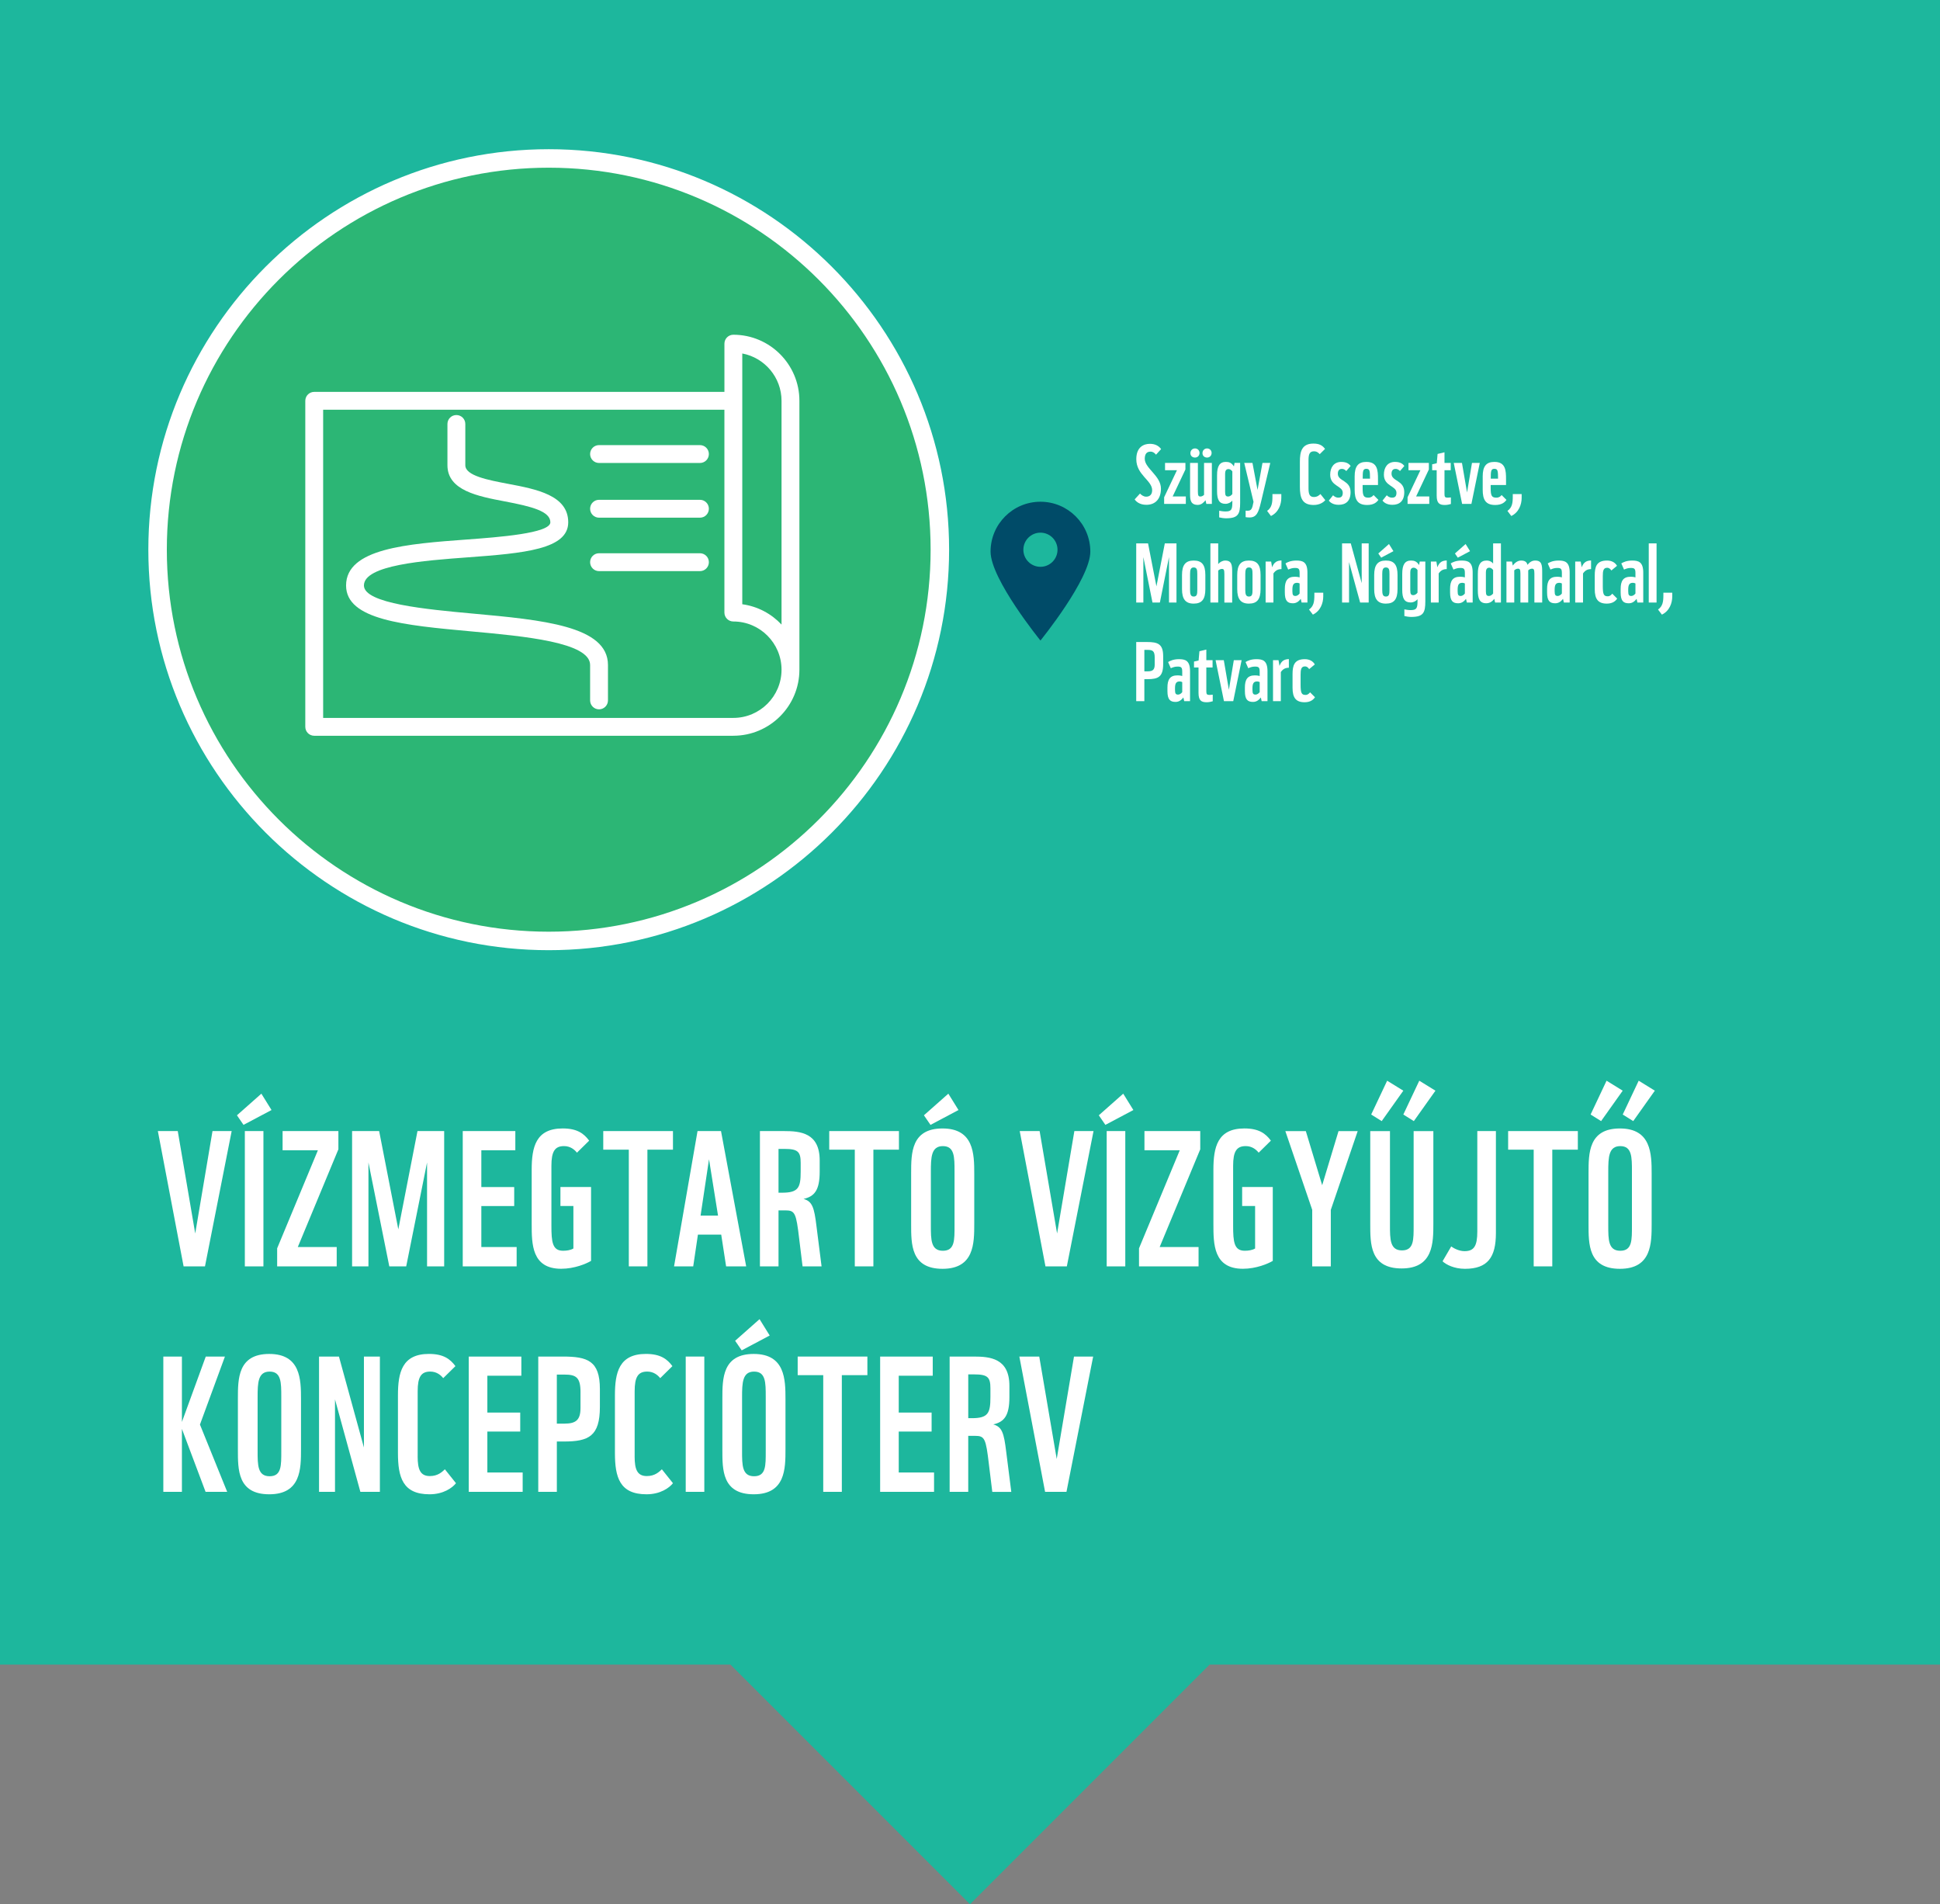 <?xml version="1.0" encoding="UTF-8"?>
<svg id="VÍZMEGTARTÓ_VÍZGYŰJTŐ_KONCEPCIÓTERV" data-name="VÍZMEGTARTÓ VÍZGYŰJTŐ KONCEPCIÓTERV" xmlns="http://www.w3.org/2000/svg" viewBox="0 0 944.34 926.69">
  <rect x="0" y="0" width="944.34" height="926.69" fill="#808080" stroke="none"/>
  <defs>
    <style>
      .cls-1 {
        fill: #1db79d;
      }

      .cls-1, .cls-2, .cls-3, .cls-4 {
        stroke-width: 0px;
      }

      .cls-2 {
        fill: #2cb675;
      }

      .cls-3 {
        fill: #fff;
      }

      .cls-4 {
        fill: #004b68;
      }
    </style>
  </defs>
  <polygon class="cls-1" points="0 0 0 810.06 355.54 810.06 472.17 926.69 588.8 810.06 944.34 810.06 944.34 0 0 0"/>
  <g>
    <g>
      <path class="cls-2" d="M267.11,457.9c-104.99,0-190.4-85.41-190.4-190.4s85.41-190.4,190.4-190.4,190.39,85.41,190.39,190.4-85.41,190.4-190.39,190.4Z"/>
      <path class="cls-3" d="M267.11,81.61c102.5,0,185.89,83.39,185.89,185.9s-83.39,185.9-185.89,185.9-185.9-83.39-185.9-185.9,83.39-185.9,185.9-185.9M267.11,72.61c-107.47,0-194.9,87.43-194.9,194.9s87.43,194.9,194.9,194.9,194.89-87.43,194.89-194.9-87.43-194.9-194.89-194.9h0Z"/>
    </g>
    <g>
      <path class="cls-3" d="M356.97,358.06h-204.01c-2.4,0-4.35-1.94-4.35-4.35v-158.65c0-2.4,1.94-4.35,4.35-4.35h199.67v-23.46c0-2.4,1.94-4.35,4.35-4.35,17.73,0,32.15,14.42,32.15,32.15v130.85c0,17.73-14.42,32.15-32.15,32.15ZM157.3,349.37h199.67c12.93,0,23.46-10.52,23.46-23.46s-10.52-23.46-23.46-23.46c-2.4,0-4.35-1.94-4.35-4.35v-98.7h-195.32v149.95ZM361.32,294.06c7.5,1.02,14.18,4.63,19.11,9.89v-108.88c0-11.45-8.25-21.01-19.11-23.05v122.04Z"/>
      <path class="cls-3" d="M291.6,345.2c-2.4,0-4.35-1.94-4.35-4.35v-17.24c0-11.05-32.06-13.99-57.83-16.34-32.71-2.99-60.96-5.58-60.96-22.34,0-18.05,29.83-20.24,58.67-22.37,15.25-1.12,40.77-3,40.77-8.38s-9.16-7.71-22.11-10.16c-13.12-2.49-27.99-5.31-27.99-17.61v-20.08c0-2.4,1.94-4.35,4.35-4.35s4.35,1.94,4.35,4.35v20.08c0,5.11,11.11,7.21,20.92,9.07,13.68,2.59,29.18,5.53,29.18,18.7s-21.55,15.04-48.83,17.05c-21.36,1.57-50.62,3.73-50.62,13.7,0,8.82,30.67,11.63,53.06,13.68,33.8,3.09,65.73,6.01,65.73,25v17.24c0,2.4-1.94,4.35-4.35,4.35Z"/>
      <path class="cls-3" d="M340.71,225.31h-49.11c-2.4,0-4.35-1.94-4.35-4.35s1.94-4.35,4.35-4.35h49.11c2.4,0,4.35,1.94,4.35,4.35s-1.94,4.35-4.35,4.35Z"/>
      <path class="cls-3" d="M340.71,251.93h-49.11c-2.4,0-4.35-1.94-4.35-4.35s1.94-4.35,4.35-4.35h49.11c2.4,0,4.35,1.94,4.35,4.35s-1.94,4.35-4.35,4.35Z"/>
      <path class="cls-3" d="M340.71,277.94h-49.11c-2.4,0-4.35-1.94-4.35-4.35s1.94-4.35,4.35-4.35h49.11c2.4,0,4.35,1.94,4.35,4.35s-1.94,4.35-4.35,4.35Z"/>
    </g>
  </g>
  <g>
    <path class="cls-3" d="M99.79,616.28h-10.42l-12.53-65.84h9.69l8.5,49.84,8.41-49.84h9.33l-12.99,65.84Z"/>
    <path class="cls-3" d="M118.54,547.42l-3.2-4.66,11.89-10.52,4.94,7.96-13.63,7.22ZM119.18,616.28v-65.84h9.05v65.84h-9.05Z"/>
    <path class="cls-3" d="M134.91,616.28v-8.78l19.84-47.73h-17.19v-9.33h27.16v8.87l-19.75,47.55h18.93v9.42h-28.99Z"/>
    <path class="cls-3" d="M207.88,616.28v-50.57l-10.15,50.57h-8.23l-10.15-50.57v50.57h-7.96v-65.84h13.17l9.33,47.83,9.33-47.83h12.99v65.84h-8.32Z"/>
    <path class="cls-3" d="M225.25,616.28v-65.84h25.6v9.33h-16.55v17.92h16v9.24h-16v19.94h17.19v9.42h-26.25Z"/>
    <path class="cls-3" d="M258.81,569.28c0-11.07,2.01-20.12,15.09-20.12,7.04,0,10.33,2.47,12.89,5.94l-5.94,5.85c-1.1-1.37-3.11-3.2-6.31-3.2-4.48,0-6.13,2.65-6.13,9.6v29.08c0,7.96.46,12.25,5.67,12.25,1.74,0,3.66-.27,5.03-1.1v-20.67h-6.31v-9.24h14.91v35.94c-2.29,1.37-8.05,3.84-14.54,3.84-14.36,0-14.36-12.07-14.36-21.76v-26.43Z"/>
    <path class="cls-3" d="M315.14,559.49v56.79h-9.05v-56.79h-12.44v-9.05h33.93v9.05h-12.44Z"/>
    <path class="cls-3" d="M353.45,616.28l-2.38-15.45h-11.34l-2.29,15.45h-9.33l11.43-65.84h11.43l12.25,65.84h-9.78ZM345.13,564.16l-4.11,27.43h8.5l-4.39-27.43Z"/>
    <path class="cls-3" d="M390.67,616.28l-1.65-13.44c-1.46-12.44-2.01-13.81-6.68-13.81h-3.38v27.25h-9.05v-65.84h11.71c7.96,0,17.38.82,17.38,14.27v5.49c0,9.05-2.56,12.07-7.86,13.26,4.3,1.19,5.21,4.21,6.31,13.35l2.47,19.48h-9.24ZM389.75,565.89c0-5.39-1.37-6.77-7.86-6.77h-2.93v21.31h1.74c7.96,0,9.05-2.47,9.05-10.24v-4.3Z"/>
    <path class="cls-3" d="M425.14,559.49v56.79h-9.05v-56.79h-12.44v-9.05h33.93v9.05h-12.44Z"/>
    <path class="cls-3" d="M474.24,595.52c0,9.51,0,21.95-15.45,21.95s-15.27-12.07-15.27-21.76v-24.78c0-9.69,0-21.76,15.27-21.76s15.45,12.44,15.45,21.95v24.42ZM452.94,547.42l-3.2-4.66,11.89-10.52,4.94,7.96-13.62,7.22ZM464.64,570.01c0-6.95,0-12.25-5.67-12.25s-5.85,5.4-5.85,12.44v26.24c0,6.86,0,12.25,5.85,12.25s5.67-5.3,5.67-12.25v-26.43Z"/>
    <path class="cls-3" d="M519.32,616.28h-10.42l-12.53-65.84h9.69l8.5,49.84,8.41-49.84h9.33l-12.99,65.84Z"/>
    <path class="cls-3" d="M538.07,547.42l-3.2-4.66,11.89-10.52,4.94,7.96-13.63,7.22ZM538.71,616.28v-65.84h9.05v65.84h-9.05Z"/>
    <path class="cls-3" d="M554.44,616.28v-8.78l19.84-47.73h-17.19v-9.33h27.16v8.87l-19.75,47.55h18.93v9.42h-28.99Z"/>
    <path class="cls-3" d="M590.65,569.28c0-11.07,2.01-20.12,15.09-20.12,7.04,0,10.33,2.47,12.89,5.94l-5.94,5.85c-1.1-1.37-3.11-3.2-6.31-3.2-4.48,0-6.13,2.65-6.13,9.6v29.08c0,7.96.46,12.25,5.67,12.25,1.74,0,3.66-.27,5.03-1.1v-20.67h-6.31v-9.24h14.91v35.94c-2.29,1.37-8.05,3.84-14.54,3.84-14.36,0-14.36-12.07-14.36-21.76v-26.43Z"/>
    <path class="cls-3" d="M647.8,588.76v27.53h-9.05v-27.53l-13.08-38.31h9.97l7.96,26.34,7.96-26.34h9.33l-13.08,38.31Z"/>
    <path class="cls-3" d="M697.72,595.34c0,9.51,0,21.95-15.45,21.95s-15.27-12.07-15.27-21.76v-45.08h9.6v45.81c0,6.86,0,12.25,5.85,12.25s5.67-5.3,5.67-12.25v-45.81h9.6v44.9ZM683.09,530.78l-7.86-4.85-7.77,16.46,5.12,3.2,10.52-14.81ZM698.73,530.78l-7.86-4.85-7.77,16.46,5.12,3.2,10.52-14.81Z"/>
    <path class="cls-3" d="M719.12,550.44h9.05v49.65c0,11.8-4.02,17.38-15.09,17.38-5.3,0-9.24-2.1-10.88-3.66l4.21-7.22c1.28.91,3.84,2.29,6.49,2.29,4.66,0,6.22-2.56,6.22-9.6v-48.83Z"/>
    <path class="cls-3" d="M755.61,559.49v56.79h-9.05v-56.79h-12.44v-9.05h33.93v9.05h-12.44Z"/>
    <path class="cls-3" d="M803.98,595.52c0,9.51,0,21.95-15.45,21.95s-15.27-12.07-15.27-21.76v-24.78c0-9.69,0-21.76,15.27-21.76s15.45,12.44,15.45,21.95v24.42ZM779.38,545.59l-5.12-3.2,7.77-16.46,7.86,4.85-10.52,14.81ZM794.38,570.01c0-6.95,0-12.25-5.67-12.25s-5.85,5.4-5.85,12.44v26.24c0,6.86,0,12.25,5.85,12.25s5.67-5.3,5.67-12.25v-26.43ZM795.02,545.59l-5.12-3.2,7.77-16.46,7.86,4.85-10.52,14.81Z"/>
    <path class="cls-3" d="M100.07,726.01l-11.52-30.63v30.63h-9.05v-65.84h9.05v31.82l11.61-31.82h9.33l-12.16,33.1,13.26,32.74h-10.52Z"/>
    <path class="cls-3" d="M146.52,705.25c0,9.51,0,21.95-15.45,21.95s-15.27-12.07-15.27-21.76v-24.78c0-9.69,0-21.76,15.27-21.76s15.45,12.44,15.45,21.95v24.42ZM136.92,679.74c0-6.95,0-12.25-5.67-12.25s-5.85,5.4-5.85,12.44v26.24c0,6.86,0,12.25,5.85,12.25s5.67-5.3,5.67-12.25v-26.43Z"/>
    <path class="cls-3" d="M175.42,726.01l-12.35-44.99v44.99h-7.77v-65.84h9.69l12.16,44.26v-44.26h7.77v65.84h-9.51Z"/>
    <path class="cls-3" d="M203.3,708.73c0,6.4,1.28,9.6,5.94,9.6,3.93,0,5.94-2.01,7.32-3.29l5.4,6.77c-1.83,2.29-6.13,5.39-12.89,5.39-13.08,0-15.36-8.32-15.36-20.12v-28.07c0-11.07,2.01-20.12,15.09-20.12,7.04,0,10.33,2.47,12.89,5.94l-5.94,5.85c-1.1-1.37-3.11-3.2-6.31-3.2-4.48,0-6.13,2.65-6.13,9.6v31.64Z"/>
    <path class="cls-3" d="M228.18,726.01v-65.84h25.6v9.33h-16.55v17.92h16v9.24h-16v19.94h17.19v9.42h-26.25Z"/>
    <path class="cls-3" d="M271.06,701.5v24.51h-9.05v-65.84h11.89c12.07,0,18.11,2.01,18.11,15.82v8.69c0,14.27-5.49,16.83-17.47,16.83h-3.48ZM282.58,677.54c0-7.41-2.29-8.6-7.96-8.6h-3.57v23.87h3.75c5.58,0,7.77-1.83,7.77-7.59v-7.68Z"/>
    <path class="cls-3" d="M308.92,708.73c0,6.4,1.28,9.6,5.94,9.6,3.93,0,5.94-2.01,7.32-3.29l5.4,6.77c-1.83,2.29-6.13,5.39-12.89,5.39-13.08,0-15.36-8.32-15.36-20.12v-28.07c0-11.07,2.01-20.12,15.09-20.12,7.04,0,10.33,2.47,12.89,5.94l-5.94,5.85c-1.1-1.37-3.11-3.2-6.31-3.2-4.48,0-6.13,2.65-6.13,9.6v31.64Z"/>
    <path class="cls-3" d="M333.79,726.01v-65.84h9.05v65.84h-9.05Z"/>
    <path class="cls-3" d="M382.35,705.25c0,9.51,0,21.95-15.45,21.95s-15.27-12.07-15.27-21.76v-24.78c0-9.69,0-21.76,15.27-21.76s15.45,12.44,15.45,21.95v24.42ZM361.04,657.15l-3.2-4.66,11.89-10.52,4.94,7.96-13.62,7.22ZM372.74,679.74c0-6.95,0-12.25-5.67-12.25s-5.85,5.4-5.85,12.44v26.24c0,6.86,0,12.25,5.85,12.25s5.67-5.3,5.67-12.25v-26.43Z"/>
    <path class="cls-3" d="M409.78,669.22v56.79h-9.05v-56.79h-12.44v-9.05h33.93v9.05h-12.44Z"/>
    <path class="cls-3" d="M428.43,726.01v-65.84h25.6v9.33h-16.55v17.92h16v9.24h-16v19.94h17.19v9.42h-26.25Z"/>
    <path class="cls-3" d="M483.02,726.01l-1.65-13.44c-1.46-12.44-2.01-13.81-6.68-13.81h-3.38v27.25h-9.05v-65.84h11.71c7.96,0,17.38.82,17.38,14.27v5.49c0,9.05-2.56,12.07-7.86,13.26,4.3,1.19,5.21,4.21,6.31,13.35l2.47,19.48h-9.24ZM482.11,675.62c0-5.39-1.37-6.77-7.86-6.77h-2.93v21.31h1.74c7.96,0,9.05-2.47,9.05-10.24v-4.3Z"/>
    <path class="cls-3" d="M519.14,726.01h-10.42l-12.53-65.84h9.69l8.5,49.84,8.41-49.84h9.33l-12.99,65.84Z"/>
  </g>
  <g>
    <path class="cls-3" d="M558.04,245.67c-3.4,0-5.08-1.68-5.72-2.64l2.6-2.84c.6.64,1.68,1.52,3,1.52,1.64,0,2.92-.92,2.92-3.16,0-4.8-7.72-7.4-7.72-15.08,0-6.12,3.84-7.48,6.64-7.48,2.48,0,4.28.96,5.44,2.56l-2.48,2.72c-.72-.88-1.52-1.48-2.68-1.48-1.88,0-2.8,1.16-2.8,3.52,0,4.6,7.88,8.24,7.88,14.48,0,4.92-2.64,7.88-7.08,7.88Z"/>
    <path class="cls-3" d="M566.67,245.23v-3.24l6.24-13.16h-5.8v-3.56h9.92v3.2l-6.2,13.12h6.4v3.64h-10.56Z"/>
    <path class="cls-3" d="M583.1,225.27v13.92c0,2.12.32,2.44,1.28,2.44.64,0,1.24-.36,1.72-.8v-15.56h3.8v19.96h-2.68l-.4-1.8c-.8,1-1.96,2.28-3.76,2.28-3.52,0-3.76-2.52-3.76-5.08v-15.36h3.8ZM581.7,222.67c-1.32,0-2.24-.88-2.24-2.12,0-1.36.96-2.32,2.24-2.32s2.2,1,2.2,2.2c0,1.32-.96,2.24-2.2,2.24ZM587.58,222.67c-1.32,0-2.24-.88-2.24-2.12,0-1.36.96-2.32,2.24-2.32s2.2,1,2.2,2.2c0,1.32-.96,2.24-2.2,2.24Z"/>
    <path class="cls-3" d="M599.87,244.71v-1.08c-.8.92-1.96,1.56-3.36,1.56-2.96,0-4.08-1.88-4.08-6.12v-7.8c0-4.52,1.32-6.48,4.28-6.48,1.56,0,2.8.4,3.92,2.2l.32-1.72h2.72v19.32c0,5.6-.96,7.64-6.88,7.64-1.08,0-2.6-.24-3.32-.44v-3.24c.48.08,1.8.36,2.96.36,2.8,0,3.44-.72,3.44-4.2ZM596.35,239.35c0,1.88.44,2.28,1.52,2.28.64,0,1.44-.44,2-1.2v-11.04c-.56-.76-1.24-1.12-1.88-1.12-1.28,0-1.64,1.04-1.64,2.28v8.8Z"/>
    <path class="cls-3" d="M613.78,244.47c-1.16,4.88-2.12,7.36-5.52,7.36-.6,0-1.6-.08-1.92-.16v-3.16c.44.04.8.04.92.04,1.92,0,2.28-.96,2.92-4.32l-4.52-18.96h4l2.48,13.16,2.4-13.16h3.8l-4.56,19.2Z"/>
    <path class="cls-3" d="M623.71,242.27c0,3.24-1.36,7.08-5.04,8.84l-1.88-2.48c2.32-1.64,2.6-3.92,2.6-7v-1.2h4.32v1.84Z"/>
    <path class="cls-3" d="M636.95,237.67c0,2.8.56,4.2,2.6,4.2,1.72,0,2.6-.88,3.2-1.44l2.36,2.96c-.8,1-2.68,2.36-5.64,2.36-5.72,0-6.72-3.64-6.72-8.8v-12.28c0-4.84.88-8.8,6.6-8.8,3.08,0,4.52,1.08,5.64,2.6l-2.6,2.56c-.48-.6-1.36-1.4-2.76-1.4-1.96,0-2.68,1.16-2.68,4.2v13.84Z"/>
    <path class="cls-3" d="M653.62,239.83c0-3.52-6.12-3.08-6.12-8.84,0-3.52,1.8-6.2,5.4-6.2,2.96,0,3.96,1.24,4.56,1.96l-2.12,2.48c-.44-.4-1-1.04-2.16-1.04-1.32,0-1.96.88-1.96,2.36,0,3.76,6.2,3.04,6.2,8.96,0,4.32-2.32,6.16-5.8,6.16-2.72,0-4.16-1.2-4.8-2.04l2.08-2.6c.44.4,1.2,1.16,2.6,1.16s2.12-.68,2.12-2.36Z"/>
    <path class="cls-3" d="M659.41,238.31v-6.48c0-4.8,1.64-7.04,5.68-7.04,5.48,0,5.68,4.12,5.68,8.48v2.76h-7.48v1.32c0,3.68.36,4.84,2.76,4.84,1.36,0,2.08-.64,2.56-1.28l2.36,2.36c-.84,1.2-2.32,2.48-5.48,2.48-4.72,0-6.08-2.64-6.08-7.44ZM665.09,228.15c-1.68,0-1.76,1.16-1.76,4.8h3.56c-.04-3.76-.08-4.8-1.8-4.8Z"/>
    <path class="cls-3" d="M679.76,239.83c0-3.52-6.12-3.08-6.12-8.84,0-3.52,1.8-6.2,5.4-6.2,2.96,0,3.96,1.24,4.56,1.96l-2.12,2.48c-.44-.4-1-1.04-2.16-1.04-1.32,0-1.96.88-1.96,2.36,0,3.76,6.2,3.04,6.2,8.96,0,4.32-2.32,6.16-5.8,6.16-2.72,0-4.16-1.2-4.8-2.04l2.08-2.6c.44.4,1.2,1.16,2.6,1.16s2.12-.68,2.12-2.36Z"/>
    <path class="cls-3" d="M685.17,245.23v-3.24l6.24-13.16h-5.8v-3.56h9.92v3.2l-6.2,13.12h6.4v3.64h-10.56Z"/>
    <path class="cls-3" d="M703.26,245.75c-2.64,0-3.92-.92-3.92-4.56v-12.36h-2.2v-2.88l2.24-.52.4-4.52,3.36-.8v5.16h3.04v3.56h-3.04v11.64c0,1.4.32,1.72,1.6,1.72.44,0,1.2-.08,1.52-.12v3.2c-.76.24-1.88.48-3,.48Z"/>
    <path class="cls-3" d="M716.24,245.23h-4.52l-4.08-19.96h4l2.48,14.4,2.4-14.4h3.8l-4.08,19.96Z"/>
    <path class="cls-3" d="M721.74,238.31v-6.48c0-4.8,1.64-7.04,5.68-7.04,5.48,0,5.68,4.12,5.68,8.48v2.76h-7.48v1.32c0,3.68.36,4.84,2.76,4.84,1.36,0,2.08-.64,2.56-1.28l2.36,2.36c-.84,1.2-2.32,2.48-5.48,2.48-4.72,0-6.08-2.64-6.08-7.44ZM727.42,228.15c-1.68,0-1.76,1.16-1.76,4.8h3.56c-.04-3.76-.08-4.8-1.8-4.8Z"/>
    <path class="cls-3" d="M740.7,242.27c0,3.24-1.36,7.08-5.04,8.84l-1.88-2.48c2.32-1.64,2.6-3.92,2.6-7v-1.2h4.32v1.84Z"/>
    <path class="cls-3" d="M569.04,293.23v-22.12l-4.44,22.12h-3.6l-4.44-22.12v22.12h-3.48v-28.79h5.76l4.08,20.92,4.08-20.92h5.68v28.79h-3.64Z"/>
    <path class="cls-3" d="M586.73,286.71c0,4.92-1.68,7.04-5.68,7.04s-5.68-2.24-5.68-7.04v-6.88c0-4.8,1.64-7.04,5.68-7.04s5.68,2.12,5.68,7.04v6.88ZM579.29,287.07c0,2.04.28,3.24,1.76,3.24,1.64,0,1.76-1.24,1.76-3.24v-7.68c0-2-.12-3.24-1.76-3.24-1.48,0-1.76,1.2-1.76,3.24v7.68Z"/>
    <path class="cls-3" d="M595.99,279.31c0-2.12-.32-2.44-1.24-2.44-.76,0-1.44.52-1.76.8v15.56h-3.8v-28.79h3.8v10.08c.8-1,2.12-1.72,3.4-1.72,3.24,0,3.4,2.24,3.4,5.8v14.64h-3.8v-13.92Z"/>
    <path class="cls-3" d="M613.61,286.71c0,4.92-1.68,7.04-5.68,7.04s-5.68-2.24-5.68-7.04v-6.88c0-4.8,1.64-7.04,5.68-7.04s5.68,2.12,5.68,7.04v6.88ZM606.17,287.07c0,2.04.28,3.24,1.76,3.24,1.64,0,1.76-1.24,1.76-3.24v-7.68c0-2-.12-3.24-1.76-3.24-1.48,0-1.76,1.2-1.76,3.24v7.68Z"/>
    <path class="cls-3" d="M619.87,279.07v14.16h-3.8v-19.96h2.68l.48,2.8c1-2.68,2.56-3.24,4.56-3.32v4.2c-1.8.04-2.88.64-3.92,2.12Z"/>
    <path class="cls-3" d="M632.62,278.99c0-2.16-.4-2.6-2.32-2.6-1.4,0-2.4.44-3.24.8l-1.32-3c.88-.56,2.56-1.4,5.28-1.4,3.08,0,5.4.64,5.4,5.88v14.56h-2.84l-.4-1.8c-.8,1.04-1.96,2.16-3.8,2.16-2.68,0-3.96-1.2-3.96-5.28v-1.68c0-3.92,1.24-5.96,4.88-5.96,1.44,0,2.32.32,2.32.32v-2ZM632.62,283.95s-.56-.32-1.24-.32c-1.72,0-2.28.96-2.28,3.4v.72c0,1.88.44,2.28,1.52,2.28.64,0,1.44-.44,2-1.2v-4.88Z"/>
    <path class="cls-3" d="M644.12,290.27c0,3.24-1.36,7.08-5.04,8.84l-1.88-2.48c2.32-1.64,2.6-3.92,2.6-7v-1.2h4.32v1.84Z"/>
    <path class="cls-3" d="M662.08,293.23l-5.4-19.68v19.68h-3.4v-28.79h4.24l5.32,19.36v-19.36h3.4v28.79h-4.16Z"/>
    <path class="cls-3" d="M680.28,286.71c0,4.92-1.68,7.04-5.68,7.04s-5.68-2.24-5.68-7.04v-6.88c0-4.8,1.64-7.04,5.68-7.04s5.68,2.12,5.68,7.04v6.88ZM672.32,271.39l-1.4-2.04,5.2-4.6,2.16,3.48-5.96,3.16ZM672.84,287.07c0,2.04.28,3.24,1.76,3.24,1.64,0,1.76-1.24,1.76-3.24v-7.68c0-2-.12-3.24-1.76-3.24-1.48,0-1.76,1.2-1.76,3.24v7.68Z"/>
    <path class="cls-3" d="M690.01,292.71v-1.08c-.8.92-1.96,1.56-3.36,1.56-2.96,0-4.08-1.88-4.08-6.12v-7.8c0-4.52,1.32-6.48,4.28-6.48,1.56,0,2.8.4,3.92,2.2l.32-1.72h2.72v19.32c0,5.6-.96,7.64-6.88,7.64-1.08,0-2.6-.24-3.32-.44v-3.24c.48.08,1.8.36,2.96.36,2.8,0,3.44-.72,3.44-4.2ZM686.49,287.35c0,1.88.44,2.28,1.52,2.28.64,0,1.44-.44,2-1.2v-11.04c-.56-.76-1.24-1.12-1.88-1.12-1.28,0-1.64,1.04-1.64,2.28v8.8Z"/>
    <path class="cls-3" d="M700.31,279.07v14.16h-3.8v-19.96h2.68l.48,2.8c1-2.68,2.56-3.24,4.56-3.32v4.2c-1.8.04-2.88.64-3.92,2.12Z"/>
    <path class="cls-3" d="M713.06,278.99c0-2.16-.4-2.6-2.32-2.6-1.4,0-2.4.44-3.24.8l-1.32-3c.88-.56,2.56-1.4,5.28-1.4,3.08,0,5.4.64,5.4,5.88v14.56h-2.84l-.4-1.8c-.8,1.04-1.96,2.16-3.8,2.16-2.68,0-3.96-1.2-3.96-5.28v-1.68c0-3.92,1.24-5.96,4.88-5.96,1.44,0,2.32.32,2.32.32v-2ZM709.62,271.39l-1.4-2.04,5.2-4.6,2.16,3.48-5.96,3.16ZM713.06,283.95s-.56-.32-1.24-.32c-1.72,0-2.28.96-2.28,3.4v.72c0,1.88.44,2.28,1.52,2.28.64,0,1.44-.44,2-1.2v-4.88Z"/>
    <path class="cls-3" d="M719.37,279.27c0-4.52,1.32-6.48,4.28-6.48,1.52,0,2.64.72,3.16,1.48v-9.84h3.8v28.79h-2.84l-.4-1.8c-1.08,1.48-2.4,2.16-3.92,2.16-3.24,0-4.08-2.28-4.08-6.28v-8.04ZM723.29,287.75c0,1.88.44,2.28,1.52,2.28.64,0,1.44-.44,2-1.2v-11.44c-.56-.76-1.24-1.12-1.88-1.12-1.28,0-1.64,1.04-1.64,2.28v9.2Z"/>
    <path class="cls-3" d="M743.9,293.23h-3.8v-14.04c0-2.12-.32-2.44-1.24-2.44-.76,0-1.44.52-1.76.8v15.68h-3.8v-19.96h2.68l.4,1.96c.8-1,2.04-2.44,4.12-2.44,2.4,0,2.84,1.36,3.04,2.08,1-1.2,2.08-2.08,3.76-2.08,3.24,0,3.4,2.24,3.4,5.8v14.64h-3.8v-14.04c0-2.12-.32-2.44-1.24-2.44-.76,0-1.44.52-1.76.8v15.68Z"/>
    <path class="cls-3" d="M760.28,278.99c0-2.16-.4-2.6-2.32-2.6-1.4,0-2.4.44-3.24.8l-1.32-3c.88-.56,2.56-1.4,5.28-1.4,3.08,0,5.4.64,5.4,5.88v14.56h-2.84l-.4-1.8c-.8,1.04-1.96,2.16-3.8,2.16-2.68,0-3.96-1.2-3.96-5.28v-1.68c0-3.92,1.24-5.96,4.88-5.96,1.44,0,2.32.32,2.32.32v-2ZM760.28,283.95s-.56-.32-1.24-.32c-1.72,0-2.28.96-2.28,3.4v.72c0,1.88.44,2.28,1.52,2.28.64,0,1.44-.44,2-1.2v-4.88Z"/>
    <path class="cls-3" d="M770.57,279.07v14.16h-3.8v-19.96h2.68l.48,2.8c1-2.68,2.56-3.24,4.56-3.32v4.2c-1.8.04-2.88.64-3.92,2.12Z"/>
    <path class="cls-3" d="M776.28,280.03c0-4.16.84-7.24,5.96-7.24,2.44,0,4.04,1.08,4.88,2.56l-2.76,2.28c-.4-.64-1-1.32-2.04-1.32-1.92,0-2.12,1.64-2.12,4.12v4.8c0,4.12.52,4.96,2.44,4.96,1,0,1.68-.64,2.16-1.28l2.4,2.4c-.72,1.08-2.12,2.44-5.04,2.44-4.28,0-5.88-2.24-5.88-7.04v-6.68Z"/>
    <path class="cls-3" d="M796.09,278.99c0-2.16-.4-2.6-2.32-2.6-1.4,0-2.4.44-3.24.8l-1.32-3c.88-.56,2.56-1.4,5.28-1.4,3.08,0,5.4.64,5.4,5.88v14.56h-2.84l-.4-1.8c-.8,1.04-1.96,2.16-3.8,2.16-2.68,0-3.96-1.2-3.96-5.28v-1.68c0-3.92,1.24-5.96,4.88-5.96,1.44,0,2.32.32,2.32.32v-2ZM796.09,283.95s-.56-.32-1.24-.32c-1.72,0-2.28.96-2.28,3.4v.72c0,1.88.44,2.28,1.52,2.28.64,0,1.44-.44,2-1.2v-4.88Z"/>
    <path class="cls-3" d="M802.57,293.23v-28.79h3.8v28.79h-3.8Z"/>
    <path class="cls-3" d="M814.01,290.27c0,3.24-1.36,7.08-5.04,8.84l-1.88-2.48c2.32-1.64,2.6-3.92,2.6-7v-1.2h4.32v1.84Z"/>
    <path class="cls-3" d="M557.04,330.51v10.72h-3.96v-28.79h5.2c5.28,0,7.92.88,7.92,6.92v3.8c0,6.24-2.4,7.36-7.64,7.36h-1.52ZM562.08,320.03c0-3.24-1-3.76-3.48-3.76h-1.56v10.44h1.64c2.44,0,3.4-.8,3.4-3.32v-3.36Z"/>
    <path class="cls-3" d="M575.48,326.99c0-2.16-.4-2.6-2.32-2.6-1.4,0-2.4.44-3.24.8l-1.32-3c.88-.56,2.56-1.4,5.28-1.4,3.08,0,5.4.64,5.4,5.88v14.56h-2.84l-.4-1.8c-.8,1.04-1.96,2.16-3.8,2.16-2.68,0-3.96-1.2-3.96-5.28v-1.68c0-3.92,1.24-5.96,4.88-5.96,1.44,0,2.32.32,2.32.32v-2ZM575.48,331.95s-.56-.32-1.24-.32c-1.72,0-2.28.96-2.28,3.4v.72c0,1.88.44,2.28,1.52,2.28.64,0,1.44-.44,2-1.2v-4.88Z"/>
    <path class="cls-3" d="M587.33,341.75c-2.64,0-3.92-.92-3.92-4.56v-12.36h-2.2v-2.88l2.24-.52.4-4.52,3.36-.8v5.16h3.04v3.56h-3.04v11.64c0,1.4.32,1.72,1.6,1.72.44,0,1.2-.08,1.52-.12v3.2c-.76.24-1.88.48-3,.48Z"/>
    <path class="cls-3" d="M600.31,341.23h-4.52l-4.08-19.96h4l2.48,14.4,2.4-14.4h3.8l-4.08,19.96Z"/>
    <path class="cls-3" d="M613.18,326.99c0-2.16-.4-2.6-2.32-2.6-1.4,0-2.4.44-3.24.8l-1.32-3c.88-.56,2.56-1.4,5.28-1.4,3.08,0,5.4.64,5.4,5.88v14.56h-2.84l-.4-1.8c-.8,1.04-1.96,2.16-3.8,2.16-2.68,0-3.96-1.2-3.96-5.28v-1.68c0-3.92,1.24-5.96,4.88-5.96,1.44,0,2.32.32,2.32.32v-2ZM613.18,331.95s-.56-.32-1.24-.32c-1.72,0-2.28.96-2.28,3.4v.72c0,1.88.44,2.28,1.52,2.28.64,0,1.44-.44,2-1.2v-4.88Z"/>
    <path class="cls-3" d="M623.47,327.07v14.16h-3.8v-19.96h2.68l.48,2.8c1-2.68,2.56-3.24,4.56-3.32v4.2c-1.8.04-2.88.64-3.92,2.12Z"/>
    <path class="cls-3" d="M629.18,328.03c0-4.16.84-7.24,5.96-7.24,2.44,0,4.04,1.08,4.88,2.56l-2.76,2.28c-.4-.64-1-1.32-2.04-1.32-1.92,0-2.12,1.64-2.12,4.12v4.8c0,4.12.52,4.96,2.44,4.96,1,0,1.68-.64,2.16-1.28l2.4,2.4c-.72,1.08-2.12,2.44-5.04,2.44-4.28,0-5.88-2.24-5.88-7.04v-6.68Z"/>
  </g>
  <path class="cls-4" d="M506.46,244.17c-13.41,0-24.28,10.87-24.28,24.28s24.28,43.27,24.28,43.27c0,0,24.28-29.87,24.28-43.27s-10.87-24.28-24.28-24.28ZM506.46,275.84c-4.59,0-8.31-3.72-8.31-8.31s3.72-8.31,8.31-8.31,8.31,3.72,8.31,8.31-3.72,8.31-8.31,8.31Z"/>
</svg>